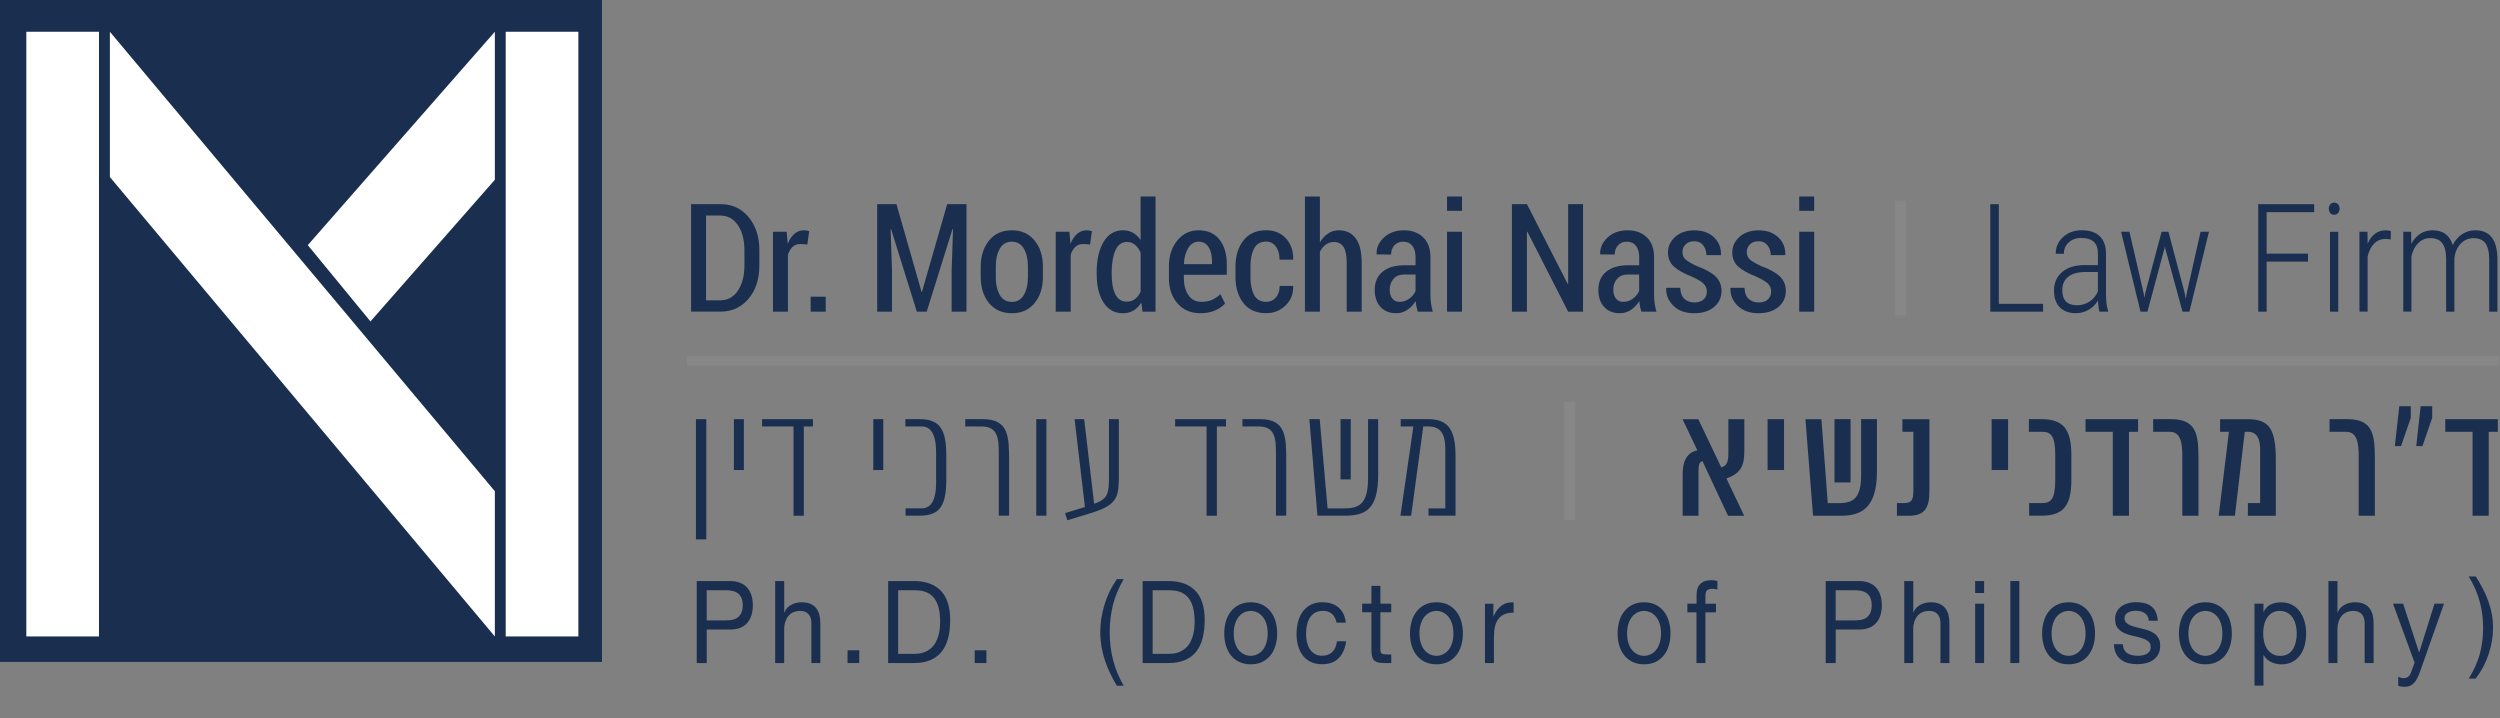 <svg width="529" height="152" viewBox="0 0 529 152" fill="none" xmlns="http://www.w3.org/2000/svg">
<rect x="0" y="0" width="529" height="152" fill="#808080" stroke="none"/>
<g clip-path="url(#clip0)">
<path d="M127.38 0H0V140.06H127.38V0Z" fill="#1A2F50"/>
<path d="M20.94 6.72H5.57V134.67H20.94V6.72Z" fill="white"/>
<path d="M122.38 6.72H107.01V134.67H122.38V6.72Z" fill="white"/>
<path d="M23.25 6.72V37.46L104.71 134.68V103.94L23.25 6.72Z" fill="white"/>
<path d="M104.71 6.72L65.13 51.87L78.39 68.01L104.71 38.04V6.72Z" fill="white"/>
<path d="M149.4 45.61V63.55H152.37C153.96 63.55 155.22 62.87 156.14 61.5C157.06 60.13 157.52 58.36 157.52 56.19V52.92C157.52 50.77 157.06 49.02 156.14 47.65C155.22 46.28 153.96 45.61 152.37 45.61H149.4V45.61ZM146.23 65.95V43.2H152.48C154.9 43.2 156.87 44.11 158.39 45.93C159.92 47.75 160.68 50.1 160.68 52.96V56.19C160.68 59.07 159.92 61.41 158.39 63.22C156.86 65.03 154.89 65.94 152.48 65.94H146.23V65.95Z" fill="#1A2F50"/>
<path d="M170.83 51.72L169.35 51.64C168.69 51.64 168.15 51.84 167.72 52.23C167.29 52.63 166.96 53.18 166.73 53.9V65.95H163.56V49.04H166.45L166.69 51.59C167.04 50.69 167.51 49.99 168.08 49.49C168.65 48.99 169.32 48.73 170.07 48.73C170.28 48.73 170.49 48.75 170.71 48.78C170.93 48.82 171.1 48.86 171.23 48.91L170.83 51.72Z" fill="#1A2F50"/>
<path d="M174.72 62.78H171.53V65.95H174.72V62.78Z" fill="#1A2F50"/>
<path d="M189.69 43.2L195 61.76H195.09L200.42 43.2H204.51V65.95H201.37V57.22L201.66 48.47L201.56 48.45L196.09 65.95H194L188.55 48.47L188.45 48.48L188.75 57.22V65.95H185.61V43.2H189.69Z" fill="#1A2F50"/>
<path d="M210.7 58.58C210.7 60.12 210.98 61.39 211.54 62.39C212.1 63.38 212.96 63.88 214.12 63.88C215.24 63.88 216.09 63.38 216.66 62.39C217.23 61.4 217.51 60.13 217.51 58.58V56.42C217.51 54.89 217.23 53.63 216.66 52.64C216.09 51.64 215.24 51.14 214.11 51.14C212.96 51.14 212.11 51.64 211.55 52.63C210.99 53.62 210.71 54.89 210.71 56.42V58.58H210.7ZM207.52 56.43C207.52 54.19 208.11 52.35 209.28 50.9C210.45 49.45 212.06 48.73 214.1 48.73C216.13 48.73 217.74 49.45 218.91 50.89C220.09 52.33 220.68 54.18 220.68 56.43V58.59C220.68 60.85 220.09 62.7 218.92 64.13C217.75 65.56 216.15 66.28 214.12 66.28C212.07 66.28 210.46 65.56 209.28 64.13C208.11 62.7 207.52 60.85 207.52 58.59V56.43Z" fill="#1A2F50"/>
<path d="M230.66 51.72L229.18 51.64C228.52 51.64 227.98 51.84 227.55 52.23C227.12 52.63 226.79 53.18 226.56 53.9V65.95H223.39V49.04H226.28L226.52 51.59C226.87 50.69 227.34 49.99 227.91 49.49C228.48 48.99 229.15 48.73 229.9 48.73C230.11 48.73 230.32 48.75 230.54 48.78C230.76 48.82 230.93 48.86 231.06 48.91L230.66 51.72Z" fill="#1A2F50"/>
<path d="M235.23 58.03C235.23 59.81 235.48 61.22 236 62.27C236.51 63.31 237.32 63.83 238.42 63.83C239.11 63.83 239.69 63.64 240.18 63.27C240.67 62.89 241.06 62.37 241.36 61.69V53.47C241.06 52.77 240.66 52.22 240.18 51.81C239.7 51.4 239.12 51.2 238.45 51.2C237.34 51.2 236.53 51.8 236.01 53C235.49 54.2 235.23 55.76 235.23 57.7V58.03ZM232.05 57.7C232.05 55 232.54 52.83 233.51 51.19C234.48 49.55 235.86 48.73 237.63 48.73C238.42 48.73 239.13 48.91 239.75 49.26C240.37 49.62 240.9 50.12 241.35 50.79V41.57H244.51V65.95H241.75L241.51 64.01C241.06 64.75 240.51 65.31 239.86 65.7C239.21 66.09 238.46 66.28 237.62 66.28C235.86 66.28 234.49 65.53 233.52 64.03C232.54 62.53 232.06 60.53 232.06 58.03V57.7H232.05Z" fill="#1A2F50"/>
<path d="M253.63 51.14C252.71 51.14 251.98 51.59 251.43 52.49C250.88 53.39 250.57 54.52 250.51 55.89H256.46V55.25C256.46 54.04 256.22 53.06 255.74 52.29C255.26 51.52 254.55 51.14 253.63 51.14ZM253.98 66.28C251.97 66.28 250.36 65.58 249.15 64.19C247.94 62.8 247.34 61.01 247.34 58.83V56.36C247.34 54.15 247.93 52.33 249.11 50.89C250.29 49.45 251.79 48.73 253.62 48.73C255.54 48.73 257.01 49.39 258.04 50.69C259.07 52 259.59 53.76 259.59 55.96V58.15H250.5V58.82C250.5 60.28 250.82 61.49 251.46 62.44C252.1 63.39 253.01 63.87 254.19 63.87C255.07 63.87 255.82 63.73 256.44 63.46C257.06 63.18 257.66 62.78 258.22 62.25L259.22 64.22C258.69 64.83 257.98 65.32 257.08 65.71C256.18 66.09 255.15 66.28 253.98 66.28Z" fill="#1A2F50"/>
<path d="M267.96 63.87C268.75 63.87 269.42 63.57 269.96 62.96C270.5 62.35 270.77 61.54 270.77 60.51H273.61L273.64 60.6C273.68 62.19 273.14 63.54 272.02 64.63C270.9 65.72 269.54 66.27 267.95 66.27C265.85 66.27 264.23 65.56 263.11 64.13C261.99 62.7 261.43 60.89 261.43 58.68V56.35C261.43 54.14 261.99 52.32 263.11 50.88C264.23 49.44 265.84 48.72 267.93 48.72C269.64 48.72 271.03 49.29 272.09 50.43C273.16 51.57 273.68 53.05 273.64 54.86L273.59 54.95H270.75C270.75 53.81 270.49 52.89 269.98 52.18C269.46 51.47 268.78 51.12 267.93 51.12C266.72 51.12 265.86 51.61 265.36 52.59C264.85 53.57 264.6 54.81 264.6 56.32V58.65C264.6 60.17 264.85 61.42 265.36 62.39C265.88 63.39 266.74 63.87 267.96 63.87Z" fill="#1A2F50"/>
<path d="M279.28 51.31C279.75 50.5 280.33 49.87 281.01 49.41C281.7 48.95 282.46 48.73 283.31 48.73C284.83 48.73 286.01 49.29 286.86 50.42C287.71 51.54 288.13 53.28 288.13 55.61V65.95H284.96V55.58C284.96 54.03 284.73 52.91 284.28 52.23C283.83 51.55 283.15 51.21 282.26 51.21C281.61 51.21 281.04 51.39 280.53 51.76C280.02 52.13 279.61 52.64 279.29 53.28V65.95H276.12V41.58H279.29V51.31H279.28Z" fill="#1A2F50"/>
<path d="M296.17 63.87C296.91 63.87 297.58 63.65 298.19 63.21C298.8 62.77 299.25 62.22 299.53 61.56V58.09H297.12C296.15 58.09 295.4 58.4 294.86 59.02C294.32 59.64 294.06 60.41 294.06 61.31C294.06 62.08 294.24 62.69 294.61 63.16C294.97 63.64 295.49 63.87 296.17 63.87ZM299.99 65.95C299.88 65.57 299.78 65.19 299.71 64.82C299.64 64.45 299.59 64.08 299.57 63.7C299.1 64.46 298.51 65.08 297.81 65.56C297.1 66.04 296.31 66.28 295.45 66.28C294.02 66.28 292.91 65.83 292.1 64.93C291.29 64.03 290.89 62.82 290.89 61.31C290.89 59.7 291.44 58.43 292.54 57.51C293.64 56.59 295.18 56.13 297.17 56.13H299.53V54.4C299.53 53.38 299.3 52.58 298.84 52C298.38 51.43 297.73 51.14 296.89 51.14C296.13 51.14 295.52 51.4 295.05 51.92C294.58 52.44 294.35 53.08 294.35 53.86L291.33 53.84L291.28 53.75C291.23 52.44 291.75 51.28 292.84 50.26C293.93 49.24 295.35 48.73 297.08 48.73C298.75 48.73 300.1 49.22 301.13 50.21C302.17 51.19 302.68 52.6 302.68 54.42V62.26C302.68 62.92 302.72 63.55 302.8 64.16C302.88 64.77 303.01 65.37 303.18 65.95H299.99Z" fill="#1A2F50"/>
<path d="M309.36 65.95H306.19V49.04H309.36V65.95ZM309.36 44.61H306.19V41.58H309.36V44.61Z" fill="#1A2F50"/>
<path d="M334.97 65.95H331.82L323.19 49.03L323.1 49.06V65.95H319.92V43.2H323.1L331.72 60.07L331.82 60.04V43.2H334.97V65.95Z" fill="#1A2F50"/>
<path d="M343.48 63.87C344.22 63.87 344.89 63.65 345.5 63.21C346.11 62.77 346.56 62.22 346.84 61.56V58.09H344.43C343.46 58.09 342.71 58.4 342.17 59.02C341.63 59.64 341.37 60.41 341.37 61.31C341.37 62.08 341.55 62.69 341.92 63.16C342.28 63.64 342.8 63.87 343.48 63.87ZM347.31 65.95C347.19 65.57 347.1 65.19 347.03 64.82C346.96 64.45 346.91 64.08 346.89 63.7C346.42 64.46 345.83 65.08 345.13 65.56C344.42 66.04 343.64 66.28 342.77 66.28C341.34 66.28 340.23 65.83 339.42 64.93C338.61 64.03 338.21 62.82 338.21 61.31C338.21 59.7 338.76 58.43 339.86 57.51C340.96 56.59 342.5 56.13 344.49 56.13H346.85V54.4C346.85 53.38 346.62 52.58 346.16 52C345.7 51.43 345.05 51.14 344.21 51.14C343.45 51.14 342.84 51.4 342.37 51.92C341.9 52.44 341.67 53.08 341.67 53.86L338.65 53.84L338.6 53.75C338.55 52.44 339.07 51.28 340.16 50.26C341.25 49.24 342.67 48.73 344.4 48.73C346.07 48.73 347.42 49.22 348.45 50.21C349.49 51.19 350 52.6 350 54.42V62.26C350 62.92 350.04 63.55 350.12 64.16C350.2 64.77 350.33 65.37 350.5 65.95H347.31Z" fill="#1A2F50"/>
<path d="M361.17 61.72C361.17 61.06 360.95 60.51 360.52 60.06C360.09 59.61 359.27 59.11 358.07 58.57C356.33 57.89 355.04 57.17 354.2 56.41C353.36 55.64 352.94 54.65 352.94 53.43C352.94 52.13 353.45 51.02 354.48 50.11C355.51 49.2 356.85 48.74 358.52 48.74C360.26 48.74 361.64 49.23 362.68 50.22C363.71 51.21 364.2 52.43 364.16 53.9L364.13 53.99H361.08C361.08 53.19 360.85 52.5 360.4 51.92C359.95 51.34 359.32 51.05 358.52 51.05C357.73 51.05 357.11 51.27 356.67 51.72C356.23 52.17 356.01 52.69 356.01 53.3C356.01 53.95 356.2 54.46 356.58 54.83C356.96 55.21 357.78 55.7 359.04 56.3C360.81 56.94 362.13 57.66 362.98 58.46C363.84 59.27 364.27 60.3 364.27 61.56C364.27 62.96 363.74 64.09 362.68 64.97C361.62 65.85 360.22 66.28 358.49 66.28C356.63 66.28 355.16 65.75 354.09 64.7C353.02 63.64 352.51 62.41 352.56 60.99L352.59 60.9H355.54C355.58 61.99 355.88 62.78 356.45 63.27C357.01 63.76 357.71 64 358.54 64C359.36 64 360.01 63.79 360.47 63.37C360.94 62.93 361.17 62.38 361.17 61.72Z" fill="#1A2F50"/>
<path d="M374.78 61.72C374.78 61.06 374.56 60.51 374.13 60.06C373.7 59.61 372.88 59.11 371.68 58.57C369.94 57.89 368.65 57.17 367.81 56.41C366.97 55.64 366.55 54.65 366.55 53.43C366.55 52.13 367.06 51.02 368.09 50.11C369.12 49.2 370.46 48.74 372.13 48.74C373.87 48.74 375.25 49.23 376.29 50.22C377.32 51.21 377.81 52.43 377.77 53.9L377.74 53.99H374.69C374.69 53.19 374.46 52.5 374.01 51.92C373.56 51.34 372.93 51.05 372.13 51.05C371.34 51.05 370.72 51.27 370.28 51.72C369.84 52.17 369.62 52.69 369.62 53.3C369.62 53.95 369.81 54.46 370.19 54.83C370.57 55.21 371.39 55.7 372.65 56.3C374.42 56.94 375.74 57.66 376.59 58.46C377.45 59.27 377.88 60.3 377.88 61.56C377.88 62.96 377.35 64.09 376.29 64.97C375.23 65.85 373.83 66.28 372.1 66.28C370.24 66.28 368.77 65.75 367.69 64.7C366.62 63.64 366.11 62.41 366.16 60.99L366.19 60.9H369.14C369.18 61.99 369.48 62.78 370.05 63.27C370.61 63.76 371.31 64 372.14 64C372.96 64 373.61 63.79 374.07 63.37C374.54 62.93 374.78 62.38 374.78 61.72Z" fill="#1A2F50"/>
<path d="M383.88 65.95H380.71V49.04H383.88V65.95ZM383.88 44.61H380.71V41.58H383.88V44.61Z" fill="#1A2F50"/>
<path d="M403.33 42.47H401.04V66.74H403.33V42.47Z" fill="#878787"/>
<path d="M422.95 64.29H432.32V65.95H421.15V43.2H422.95V64.29Z" fill="#1A2F50"/>
<path d="M439.47 64.59C440.49 64.59 441.4 64.32 442.18 63.79C442.97 63.26 443.54 62.55 443.91 61.67V57.56H441.16C439.58 57.58 438.38 57.93 437.58 58.61C436.78 59.29 436.38 60.21 436.38 61.37C436.38 63.52 437.41 64.59 439.47 64.59ZM444.24 65.95C444.08 65.41 443.98 64.63 443.93 63.61C443.41 64.45 442.74 65.11 441.92 65.57C441.1 66.03 440.21 66.27 439.26 66.27C437.8 66.27 436.67 65.86 435.85 65.03C435.04 64.21 434.63 63.04 434.63 61.51C434.63 59.85 435.2 58.54 436.33 57.57C437.46 56.6 439.02 56.11 441.01 56.1H443.92V53.74C443.92 52.53 443.62 51.66 443.02 51.14C442.42 50.62 441.55 50.35 440.39 50.35C439.32 50.35 438.44 50.66 437.75 51.29C437.06 51.91 436.72 52.72 436.72 53.71L434.98 53.69C434.98 52.3 435.5 51.13 436.54 50.17C437.58 49.21 438.89 48.72 440.46 48.72C442.16 48.72 443.44 49.15 444.32 50C445.2 50.86 445.63 52.1 445.63 53.74V62.04C445.63 63.7 445.78 64.93 446.08 65.76V65.95H444.24V65.95Z" fill="#1A2F50"/>
<path d="M453.61 62.11L453.75 63.04L453.93 62.03L457.39 49.04H458.84L462.26 61.92L462.51 63.25L462.71 62.06L465.64 49.04H467.42L463.28 65.95H461.82L458.15 52.51L458.07 52.11L458.01 52.53L454.4 65.95H452.93L448.82 49.04H450.59L453.61 62.11Z" fill="#1A2F50"/>
<path d="M488.37 55.36H479.62V65.95H477.84V43.2H489.68V44.89H479.62V53.67H488.37V55.36Z" fill="#1A2F50"/>
<path d="M494.77 65.95H493.02V49.05H494.77V65.95ZM492.77 44.17C492.77 43.82 492.87 43.51 493.07 43.26C493.27 43.01 493.55 42.88 493.91 42.88C494.27 42.88 494.56 43 494.76 43.26C494.96 43.52 495.06 43.81 495.06 44.17C495.06 44.52 494.96 44.82 494.76 45.07C494.56 45.32 494.27 45.44 493.91 45.44C493.54 45.44 493.26 45.32 493.07 45.07C492.88 44.82 492.77 44.52 492.77 44.17Z" fill="#1A2F50"/>
<path d="M505.87 50.67C505.45 50.6 505.09 50.56 504.78 50.56C503.82 50.56 503.02 50.89 502.37 51.54C501.72 52.2 501.26 53.11 500.99 54.27V65.94H499.26V49.04H500.96L500.99 51.57C501.81 49.68 503.11 48.73 504.87 48.73C505.33 48.73 505.68 48.8 505.92 48.93L505.87 50.67Z" fill="#1A2F50"/>
<path d="M510.19 49.04L510.24 51.57C511.29 49.68 512.8 48.73 514.77 48.73C516.95 48.73 518.35 49.77 518.99 51.84C519.52 50.81 520.21 50.03 521.04 49.51C521.88 48.99 522.79 48.73 523.78 48.73C526.82 48.73 528.38 50.69 528.45 54.61V65.95H526.71V54.72C526.69 53.26 526.42 52.18 525.9 51.46C525.38 50.75 524.52 50.39 523.34 50.39C522.27 50.41 521.36 50.83 520.62 51.64C519.88 52.45 519.46 53.47 519.35 54.7V65.95H517.6V54.76C517.6 53.28 517.32 52.18 516.78 51.46C516.23 50.74 515.38 50.38 514.23 50.38C513.28 50.38 512.46 50.71 511.77 51.36C511.08 52.02 510.57 52.95 510.26 54.17V65.93H508.53V49.04H510.19Z" fill="#1A2F50"/>
<path d="M149.45 88.69H147.26V114.13H149.45V88.69Z" fill="#1A2F50"/>
<path d="M157.4 88.69H155.29V99.46H157.4V88.69Z" fill="#1A2F50"/>
<path d="M167.91 90.24H161.26V88.69H172.02V90.24H170.09V109.13H167.91V90.24Z" fill="#1A2F50"/>
<path d="M186.9 88.69H184.79V99.46H186.9V88.69Z" fill="#1A2F50"/>
<path d="M194.55 88.69C199.08 88.69 200.24 91.06 200.24 96.59V101.26C200.24 106.79 199.08 109.12 194.55 109.12H191.62V107.57H195.04C196.84 107.57 198.08 106.14 198.08 102.11V95.73C198.08 91.72 196.84 90.24 195.04 90.24H191.58V88.69H194.55V88.69Z" fill="#1A2F50"/>
<path d="M207.98 88.69C213.52 88.69 213.52 92.49 213.52 97.68V109.12H211.34V95.85C211.34 92.85 211.16 90.24 207.73 90.24H204.25V88.69H207.98Z" fill="#1A2F50"/>
<path d="M221.42 88.69H219.28V109.12H221.42V88.69Z" fill="#1A2F50"/>
<path d="M236.75 88.69V99.33C236.75 104.97 236.94 106.68 230.85 108.56C229.03 109.13 225.86 110.09 225.86 110.09L225.36 108.58L229.57 107.27L227.38 88.69H229.41L231.52 106.61C234.42 105.59 234.66 104.42 234.66 100.91V88.69H236.75Z" fill="#1A2F50"/>
<path d="M255.31 90.24H248.66V88.69H259.42V90.24H257.49V109.13H255.31V90.24Z" fill="#1A2F50"/>
<path d="M266.63 88.69C272.17 88.69 272.17 92.49 272.17 97.68V109.12H269.99V95.85C269.99 92.85 269.81 90.24 266.38 90.24H262.9V88.69H266.63Z" fill="#1A2F50"/>
<path d="M285.82 101.44H283.66V88.69H285.82V101.44ZM291.62 88.69V100.42C291.62 107.88 288.9 109.12 284.48 109.12H278.77L277.06 88.69H279.25L280.92 107.58H284.29C287.37 107.58 289.48 106.94 289.48 101.17V88.69H291.62Z" fill="#1A2F50"/>
<path d="M302.27 107.58H305.83V95.04C305.83 91.87 304.86 90.24 302.27 90.24H301.16L298.6 109.13H296.33L299.07 90.24H296.39V88.69H302.24C306.77 88.69 307.99 91.41 307.99 96.6V109.12H302.27V107.58Z" fill="#1A2F50"/>
<path d="M333.35 85.01H330.99V110.04H333.35V85.01Z" fill="#878787"/>
<path d="M365.65 109.13L360.24 97.58C359.61 97.76 359.4 98.34 359.4 99.66V109.13H356.05V100.48C356.05 97.92 356.65 95.87 359.16 95.28L356.02 88.7H359.36L364.22 98.9C365.19 98.59 365.72 98.06 365.72 96.03V88.7H369.1V95.5C369.1 98.53 368.36 100.16 365.31 101.24L369.07 109.14H365.65V109.13Z" fill="#1A2F50"/>
<path d="M377.5 88.69H374.02V99.46H377.5V88.69Z" fill="#1A2F50"/>
<path d="M391.58 102.09H388.18V88.69H391.58V102.09ZM397.16 88.69V99.78C397.16 107.24 394.07 109.13 389.65 109.13H383.64L382.03 88.7H385.41L386.76 106.46H388.98C391.57 106.46 393.81 105.98 393.81 100.69V88.69H397.16Z" fill="#1A2F50"/>
<path d="M402.89 106.45C404.87 106.45 404.87 105.34 404.87 103.18V91.37H402.55V88.7H408.27V103.86C408.27 107.52 407.24 109.13 403.95 109.13H401.39V106.45H402.89V106.45Z" fill="#1A2F50"/>
<path d="M424.91 88.69H421.43V99.46H424.91V88.69Z" fill="#1A2F50"/>
<path d="M431.97 88.69C436.5 88.69 438.3 90.74 438.3 96.26V101.58C438.3 107.11 436.5 109.12 431.97 109.12H429.36V106.45H432.13C433.94 106.45 434.89 105.66 434.89 101.63V96.22C434.89 92.21 433.94 91.37 432.13 91.37H429.31V88.69H431.97Z" fill="#1A2F50"/>
<path d="M447.07 91.37H441.3V88.69H452.42V91.37H450.49V109.13H447.07V91.37Z" fill="#1A2F50"/>
<path d="M459.34 88.69C464.74 88.69 465.2 91.85 465.2 97.04V109.13H461.78V96.65C461.78 93.65 461.44 91.37 459.09 91.37H455.61V88.69H459.34Z" fill="#1A2F50"/>
<path d="M475.65 106.45H478.24V95.04C478.24 93.01 477.67 91.37 475.65 91.37H474.99L472.91 109.13H469.48L471.64 91.37H469.77V88.7H475.62C480.15 88.7 481.6 90.76 481.56 97.42V109.14H475.65V106.45Z" fill="#1A2F50"/>
<path d="M496.66 88.69C502.06 88.69 502.52 91.85 502.52 97.04V109.13H499.1V96.65C499.1 93.65 498.76 91.37 496.41 91.37H492.93V88.69H496.66Z" fill="#1A2F50"/>
<path d="M512.21 85.95H514.65V88.43L512.59 94.39H511.28L512.21 85.95ZM507.69 85.95H510.12V88.43L508.06 94.39H506.75L507.69 85.95Z" fill="#1A2F50"/>
<path d="M523.19 91.37H517.42V88.69H528.54V91.37H526.61V109.13H523.19V91.37Z" fill="#1A2F50"/>
<path d="M145.41 76.35H528.84" stroke="#878787" stroke-width="1.984" stroke-miterlimit="10"/>
<path d="M154.41 122.95C156.02 122.95 157.23 123.4 158.06 124.3C158.89 125.2 159.3 126.46 159.3 128.08C159.3 129.7 158.89 130.96 158.06 131.87C157.23 132.78 156.02 133.22 154.41 133.21H149.55V140.31H147.43V122.96H154.41V122.95ZM153.69 131.26C154.89 131.28 155.78 131.01 156.33 130.46C156.88 129.91 157.17 129.12 157.17 128.08C157.17 127.04 156.89 126.25 156.33 125.71C155.77 125.17 154.89 124.9 153.69 124.9H149.54V131.27H153.69V131.26Z" fill="#1A2F50"/>
<path d="M165.94 122.95V129.58H165.98C166.13 129.19 166.34 128.86 166.6 128.6C166.87 128.33 167.17 128.11 167.5 127.94C167.83 127.77 168.18 127.64 168.55 127.56C168.91 127.48 169.27 127.44 169.61 127.44C170.37 127.44 171 127.55 171.51 127.78C172.02 128.01 172.42 128.32 172.74 128.73C173.05 129.14 173.27 129.62 173.4 130.18C173.53 130.74 173.59 131.36 173.59 132.04V140.3H171.69V131.8C171.69 131.02 171.48 130.41 171.07 129.95C170.65 129.5 170.08 129.27 169.35 129.27C168.77 129.27 168.27 129.37 167.84 129.56C167.41 129.75 167.06 130.03 166.78 130.39C166.5 130.75 166.29 131.16 166.14 131.64C166 132.12 165.93 132.64 165.93 133.21V140.31H164.03V122.96H165.94V122.95Z" fill="#1A2F50"/>
<path d="M181.82 137.6V140.3H179.34V137.6H181.82Z" fill="#1A2F50"/>
<path d="M193.4 122.95C195.85 122.95 197.74 123.63 199.07 124.99C200.39 126.35 201.06 128.42 201.06 131.21C201.06 132.67 200.91 133.96 200.61 135.09C200.31 136.22 199.85 137.16 199.23 137.93C198.61 138.7 197.81 139.29 196.84 139.69C195.87 140.1 194.73 140.3 193.4 140.3H187.93V122.95H193.4V122.95ZM193.58 138.35C193.82 138.35 194.12 138.33 194.47 138.29C194.83 138.25 195.21 138.15 195.61 138C196.01 137.85 196.41 137.62 196.8 137.33C197.19 137.04 197.55 136.64 197.86 136.14C198.17 135.64 198.43 135.01 198.63 134.26C198.83 133.51 198.93 132.6 198.93 131.53C198.93 130.49 198.84 129.57 198.65 128.75C198.46 127.93 198.16 127.24 197.74 126.66C197.32 126.09 196.77 125.65 196.1 125.35C195.43 125.05 194.61 124.9 193.62 124.9H190.05V138.36H193.58V138.35Z" fill="#1A2F50"/>
<path d="M208.73 137.6V140.3H206.25V137.6H208.73Z" fill="#1A2F50"/>
<path d="M234.87 142.38C234.44 141.48 234.07 140.57 233.77 139.65C233.46 138.73 233.23 137.78 233.07 136.81C232.91 135.84 232.82 134.82 232.82 133.75C232.82 131.84 233.11 129.91 233.7 127.97C234.29 126.03 235.16 124.22 236.32 122.55H237.77C236.7 124.4 235.94 126.23 235.49 128.04C235.04 129.85 234.82 131.76 234.82 133.75C234.82 135.79 235.05 137.73 235.5 139.56C235.95 141.39 236.71 143.24 237.76 145.1H236.31C235.78 144.18 235.3 143.28 234.87 142.38Z" fill="#1A2F50"/>
<path d="M247.25 122.95C249.7 122.95 251.59 123.63 252.92 124.99C254.24 126.35 254.91 128.42 254.91 131.21C254.91 132.67 254.76 133.96 254.46 135.09C254.16 136.22 253.7 137.16 253.08 137.93C252.46 138.7 251.66 139.29 250.69 139.69C249.72 140.1 248.58 140.3 247.25 140.3H241.78V122.95H247.25V122.95ZM247.43 138.35C247.67 138.35 247.97 138.33 248.32 138.29C248.68 138.25 249.06 138.15 249.46 138C249.86 137.85 250.26 137.62 250.65 137.33C251.04 137.04 251.4 136.64 251.71 136.14C252.02 135.64 252.28 135.01 252.48 134.26C252.68 133.51 252.78 132.6 252.78 131.53C252.78 130.49 252.69 129.57 252.5 128.75C252.31 127.93 252.01 127.24 251.59 126.66C251.17 126.09 250.62 125.65 249.95 125.35C249.28 125.05 248.46 124.9 247.47 124.9H243.9V138.36H247.43V138.35Z" fill="#1A2F50"/>
<path d="M259.41 131.44C259.65 130.64 260 129.94 260.48 129.35C260.96 128.76 261.54 128.29 262.24 127.95C262.94 127.61 263.74 127.44 264.65 127.44C265.57 127.44 266.38 127.61 267.07 127.95C267.76 128.29 268.35 128.76 268.82 129.35C269.3 129.94 269.65 130.64 269.89 131.44C270.13 132.24 270.25 133.1 270.25 134.03C270.25 134.96 270.13 135.81 269.89 136.61C269.65 137.4 269.3 138.1 268.82 138.69C268.34 139.28 267.76 139.74 267.07 140.07C266.38 140.4 265.57 140.57 264.65 140.57C263.74 140.57 262.94 140.4 262.24 140.07C261.54 139.74 260.95 139.28 260.48 138.69C260 138.1 259.65 137.41 259.41 136.61C259.17 135.82 259.05 134.96 259.05 134.03C259.05 133.1 259.17 132.24 259.41 131.44ZM261.34 136.06C261.53 136.65 261.78 137.15 262.11 137.54C262.44 137.94 262.82 138.24 263.26 138.45C263.7 138.66 264.16 138.77 264.65 138.77C265.14 138.77 265.61 138.66 266.04 138.45C266.47 138.24 266.86 137.94 267.19 137.54C267.52 137.14 267.77 136.65 267.96 136.06C268.15 135.47 268.24 134.79 268.24 134.03C268.24 133.27 268.15 132.59 267.96 132C267.77 131.41 267.52 130.91 267.19 130.51C266.86 130.11 266.48 129.8 266.04 129.59C265.6 129.38 265.14 129.27 264.65 129.27C264.16 129.27 263.69 129.38 263.26 129.59C262.82 129.8 262.44 130.11 262.11 130.51C261.78 130.92 261.53 131.41 261.34 132C261.15 132.59 261.06 133.27 261.06 134.03C261.06 134.79 261.15 135.47 261.34 136.06Z" fill="#1A2F50"/>
<path d="M281.87 129.92C281.39 129.48 280.75 129.26 279.95 129.26C279.27 129.26 278.69 129.4 278.23 129.67C277.77 129.95 277.4 130.31 277.13 130.76C276.86 131.21 276.66 131.74 276.54 132.33C276.42 132.92 276.36 133.53 276.36 134.16C276.36 134.74 276.42 135.31 276.55 135.86C276.68 136.41 276.87 136.9 277.14 137.33C277.41 137.76 277.76 138.1 278.19 138.36C278.62 138.62 279.13 138.75 279.73 138.75C280.67 138.75 281.4 138.48 281.93 137.95C282.46 137.42 282.78 136.66 282.9 135.69H284.84C284.63 137.25 284.1 138.44 283.25 139.29C282.4 140.14 281.23 140.55 279.76 140.55C278.88 140.55 278.11 140.4 277.43 140.09C276.75 139.78 276.19 139.34 275.73 138.78C275.28 138.21 274.93 137.54 274.7 136.75C274.47 135.96 274.35 135.1 274.35 134.16C274.35 133.22 274.46 132.34 274.68 131.52C274.9 130.7 275.24 129.99 275.69 129.38C276.14 128.77 276.71 128.29 277.4 127.95C278.08 127.6 278.88 127.43 279.79 127.43C280.44 127.43 281.06 127.51 281.63 127.68C282.2 127.85 282.71 128.11 283.15 128.47C283.59 128.83 283.95 129.28 284.23 129.82C284.51 130.36 284.69 131.01 284.77 131.75H282.81C282.66 130.98 282.35 130.36 281.87 129.92Z" fill="#1A2F50"/>
<path d="M294.39 127.74V129.56H292.09V137.36C292.09 137.6 292.11 137.8 292.15 137.94C292.19 138.09 292.26 138.2 292.36 138.28C292.46 138.36 292.61 138.41 292.8 138.44C292.99 138.46 293.23 138.48 293.52 138.48H294.39V140.3H292.94C292.45 140.3 292.03 140.26 291.68 140.19C291.33 140.12 291.05 139.98 290.83 139.79C290.61 139.6 290.45 139.32 290.35 138.96C290.25 138.6 290.19 138.13 290.19 137.55V129.56H288.23V127.74H290.19V123.97H292.09V127.74H294.39V127.74Z" fill="#1A2F50"/>
<path d="M298.71 131.44C298.95 130.64 299.3 129.94 299.78 129.35C300.26 128.76 300.84 128.29 301.54 127.95C302.24 127.61 303.04 127.44 303.95 127.44C304.87 127.44 305.68 127.61 306.37 127.95C307.06 128.29 307.65 128.76 308.12 129.35C308.6 129.94 308.95 130.64 309.19 131.44C309.43 132.24 309.55 133.1 309.55 134.03C309.55 134.96 309.43 135.81 309.19 136.61C308.95 137.4 308.6 138.1 308.12 138.69C307.64 139.28 307.06 139.74 306.37 140.07C305.68 140.4 304.87 140.57 303.95 140.57C303.04 140.57 302.24 140.4 301.54 140.07C300.84 139.74 300.25 139.28 299.78 138.69C299.31 138.1 298.95 137.41 298.71 136.61C298.47 135.82 298.35 134.96 298.35 134.03C298.35 133.1 298.48 132.24 298.71 131.44ZM300.64 136.06C300.83 136.65 301.08 137.15 301.41 137.54C301.74 137.93 302.12 138.24 302.56 138.45C303 138.66 303.46 138.77 303.95 138.77C304.44 138.77 304.91 138.66 305.34 138.45C305.78 138.24 306.16 137.94 306.49 137.54C306.82 137.14 307.07 136.65 307.26 136.06C307.45 135.47 307.54 134.79 307.54 134.03C307.54 133.27 307.45 132.59 307.26 132C307.07 131.41 306.82 130.91 306.49 130.51C306.16 130.11 305.78 129.8 305.34 129.59C304.9 129.38 304.44 129.27 303.95 129.27C303.46 129.27 302.99 129.38 302.56 129.59C302.12 129.8 301.74 130.11 301.41 130.51C301.08 130.92 300.83 131.41 300.64 132C300.45 132.59 300.36 133.27 300.36 134.03C300.36 134.79 300.46 135.47 300.64 136.06Z" fill="#1A2F50"/>
<path d="M316 127.74V130.39H316.04C316.5 129.37 317.07 128.62 317.74 128.13C318.41 127.64 319.26 127.42 320.28 127.45V129.64C319.52 129.64 318.87 129.75 318.34 129.98C317.8 130.21 317.37 130.54 317.05 130.98C316.72 131.42 316.49 131.95 316.34 132.57C316.19 133.19 316.12 133.91 316.12 134.72V140.31H314.22V127.75H316V127.74Z" fill="#1A2F50"/>
<path d="M342.64 131.44C342.88 130.64 343.23 129.94 343.71 129.35C344.19 128.76 344.77 128.29 345.47 127.95C346.17 127.61 346.97 127.44 347.88 127.44C348.8 127.44 349.61 127.61 350.3 127.95C350.99 128.29 351.58 128.76 352.05 129.35C352.53 129.94 352.88 130.64 353.12 131.44C353.36 132.24 353.48 133.1 353.48 134.03C353.48 134.96 353.36 135.81 353.12 136.61C352.88 137.4 352.53 138.1 352.05 138.69C351.57 139.28 350.99 139.74 350.3 140.07C349.61 140.4 348.8 140.57 347.88 140.57C346.97 140.57 346.17 140.4 345.47 140.07C344.77 139.74 344.18 139.28 343.71 138.69C343.24 138.1 342.88 137.41 342.64 136.61C342.4 135.82 342.28 134.96 342.28 134.03C342.28 133.1 342.4 132.24 342.64 131.44ZM344.57 136.06C344.76 136.65 345.01 137.15 345.34 137.54C345.67 137.93 346.05 138.24 346.49 138.45C346.93 138.66 347.39 138.77 347.88 138.77C348.37 138.77 348.84 138.66 349.27 138.45C349.71 138.24 350.09 137.94 350.42 137.54C350.75 137.14 351 136.65 351.19 136.06C351.38 135.47 351.47 134.79 351.47 134.03C351.47 133.27 351.38 132.59 351.19 132C351 131.41 350.75 130.91 350.42 130.51C350.09 130.11 349.71 129.8 349.27 129.59C348.83 129.38 348.37 129.27 347.88 129.27C347.39 129.27 346.92 129.38 346.49 129.59C346.05 129.8 345.67 130.11 345.34 130.51C345.01 130.92 344.76 131.41 344.57 132C344.38 132.59 344.29 133.27 344.29 134.03C344.29 134.79 344.38 135.47 344.57 136.06Z" fill="#1A2F50"/>
<path d="M357.05 129.56V127.74H358.99V125.87C358.99 124.85 359.26 124.08 359.8 123.55C360.34 123.02 361.13 122.76 362.18 122.76C362.36 122.76 362.56 122.78 362.79 122.81C363.02 122.84 363.23 122.89 363.4 122.96V124.76C363.24 124.7 363.06 124.65 362.86 124.63C362.66 124.61 362.49 124.59 362.32 124.59C361.86 124.59 361.5 124.69 361.25 124.88C361 125.07 360.87 125.45 360.87 126V127.75H363.1V129.57H360.87V140.31H358.97V129.57H357.05V129.56Z" fill="#1A2F50"/>
<path d="M393.3 122.95C394.91 122.95 396.12 123.4 396.95 124.3C397.78 125.2 398.19 126.46 398.19 128.08C398.19 129.7 397.78 130.96 396.95 131.87C396.12 132.78 394.91 133.22 393.3 133.21H388.44V140.31H386.32V122.96H393.3V122.95ZM392.58 131.26C393.78 131.28 394.66 131.01 395.22 130.46C395.78 129.91 396.06 129.12 396.06 128.08C396.06 127.04 395.78 126.25 395.22 125.71C394.66 125.17 393.78 124.9 392.58 124.9H388.43V131.27H392.58V131.26Z" fill="#1A2F50"/>
<path d="M404.85 122.95V129.58H404.89C405.04 129.19 405.25 128.86 405.51 128.6C405.78 128.33 406.08 128.11 406.41 127.94C406.74 127.77 407.09 127.64 407.46 127.56C407.82 127.48 408.18 127.44 408.52 127.44C409.28 127.44 409.91 127.55 410.42 127.78C410.93 128.01 411.34 128.32 411.65 128.73C411.96 129.14 412.18 129.62 412.31 130.18C412.44 130.74 412.5 131.36 412.5 132.04V140.3H410.6V131.8C410.6 131.02 410.39 130.41 409.98 129.95C409.56 129.5 408.99 129.27 408.26 129.27C407.68 129.27 407.18 129.37 406.75 129.56C406.32 129.75 405.97 130.03 405.69 130.39C405.41 130.75 405.19 131.16 405.05 131.64C404.91 132.12 404.84 132.64 404.84 133.21V140.31H402.94V122.96H404.85V122.95Z" fill="#1A2F50"/>
<path d="M417.94 125.48V122.95H419.84V125.48H417.94ZM419.84 127.74V140.3H417.94V127.74H419.84V127.74Z" fill="#1A2F50"/>
<path d="M427.29 122.95V140.3H425.39V122.95H427.29V122.95Z" fill="#1A2F50"/>
<path d="M432.47 131.44C432.71 130.64 433.06 129.94 433.54 129.35C434.02 128.76 434.6 128.29 435.3 127.95C436 127.61 436.8 127.44 437.71 127.44C438.63 127.44 439.44 127.61 440.13 127.95C440.82 128.29 441.41 128.76 441.88 129.35C442.36 129.94 442.71 130.64 442.95 131.44C443.19 132.24 443.31 133.1 443.31 134.03C443.31 134.96 443.19 135.81 442.95 136.61C442.71 137.4 442.36 138.1 441.88 138.69C441.4 139.28 440.82 139.74 440.13 140.07C439.44 140.4 438.63 140.57 437.71 140.57C436.8 140.57 436 140.4 435.3 140.07C434.6 139.74 434.01 139.28 433.54 138.69C433.07 138.1 432.71 137.41 432.47 136.61C432.23 135.82 432.11 134.96 432.11 134.03C432.11 133.1 432.23 132.24 432.47 131.44ZM434.4 136.06C434.59 136.65 434.84 137.15 435.17 137.54C435.5 137.93 435.88 138.24 436.32 138.45C436.76 138.66 437.22 138.77 437.71 138.77C438.2 138.77 438.67 138.66 439.1 138.45C439.54 138.24 439.92 137.94 440.25 137.54C440.58 137.14 440.83 136.65 441.02 136.06C441.21 135.47 441.3 134.79 441.3 134.03C441.3 133.27 441.21 132.59 441.02 132C440.83 131.41 440.58 130.91 440.25 130.51C439.92 130.11 439.54 129.8 439.1 129.59C438.66 129.38 438.2 129.27 437.71 129.27C437.22 129.27 436.75 129.38 436.32 129.59C435.88 129.8 435.5 130.11 435.17 130.51C434.84 130.92 434.59 131.41 434.4 132C434.21 132.59 434.12 133.27 434.12 134.03C434.12 134.79 434.21 135.47 434.4 136.06Z" fill="#1A2F50"/>
<path d="M449.49 137.49C449.67 137.81 449.9 138.06 450.19 138.24C450.48 138.43 450.81 138.56 451.17 138.64C451.53 138.72 451.91 138.76 452.3 138.76C452.6 138.76 452.91 138.74 453.24 138.69C453.57 138.64 453.87 138.55 454.14 138.42C454.42 138.29 454.64 138.1 454.82 137.85C455 137.6 455.09 137.28 455.09 136.89C455.09 136.36 454.9 135.95 454.53 135.67C454.16 135.4 453.69 135.17 453.14 135C452.58 134.83 451.98 134.68 451.32 134.54C450.67 134.4 450.06 134.21 449.5 133.96C448.94 133.71 448.48 133.36 448.11 132.9C447.74 132.45 447.55 131.82 447.55 131C447.55 130.37 447.68 129.83 447.94 129.37C448.2 128.91 448.53 128.55 448.94 128.26C449.35 127.98 449.81 127.77 450.32 127.63C450.83 127.49 451.34 127.42 451.85 127.42C452.5 127.42 453.11 127.48 453.66 127.6C454.21 127.72 454.7 127.93 455.12 128.23C455.54 128.53 455.88 128.93 456.13 129.44C456.38 129.95 456.53 130.59 456.58 131.35H454.68C454.65 130.95 454.55 130.61 454.39 130.34C454.23 130.07 454.02 129.86 453.77 129.7C453.52 129.54 453.24 129.42 452.93 129.35C452.62 129.28 452.32 129.24 452 129.24C451.72 129.24 451.43 129.26 451.14 129.31C450.85 129.36 450.59 129.44 450.35 129.57C450.11 129.69 449.92 129.85 449.77 130.06C449.62 130.26 449.55 130.53 449.55 130.85C449.55 131.21 449.67 131.5 449.9 131.74C450.13 131.97 450.42 132.17 450.78 132.32C451.14 132.47 451.54 132.6 451.98 132.71C452.42 132.82 452.87 132.92 453.32 133.04C453.8 133.15 454.26 133.29 454.71 133.45C455.16 133.61 455.57 133.83 455.92 134.09C456.27 134.36 456.55 134.69 456.77 135.1C456.98 135.5 457.09 136.01 457.09 136.61C457.09 137.37 456.95 138 456.66 138.51C456.37 139.01 455.99 139.42 455.52 139.72C455.05 140.03 454.52 140.24 453.94 140.36C453.35 140.48 452.77 140.54 452.19 140.54C451.55 140.54 450.94 140.47 450.36 140.32C449.78 140.17 449.27 139.94 448.82 139.6C448.37 139.27 448.02 138.83 447.75 138.29C447.48 137.75 447.33 137.09 447.3 136.31H449.2C449.21 136.79 449.31 137.18 449.49 137.49Z" fill="#1A2F50"/>
<path d="M461.42 131.44C461.66 130.64 462.01 129.94 462.49 129.35C462.97 128.76 463.55 128.29 464.25 127.95C464.95 127.61 465.75 127.44 466.66 127.44C467.58 127.44 468.39 127.61 469.08 127.95C469.77 128.29 470.36 128.76 470.83 129.35C471.31 129.94 471.66 130.64 471.9 131.44C472.14 132.24 472.26 133.1 472.26 134.03C472.26 134.96 472.14 135.81 471.9 136.61C471.66 137.4 471.31 138.1 470.83 138.69C470.35 139.28 469.77 139.74 469.08 140.07C468.39 140.4 467.58 140.57 466.66 140.57C465.75 140.57 464.95 140.4 464.25 140.07C463.55 139.74 462.96 139.28 462.49 138.69C462.02 138.1 461.66 137.41 461.42 136.61C461.18 135.82 461.06 134.96 461.06 134.03C461.06 133.1 461.18 132.24 461.42 131.44ZM463.35 136.06C463.54 136.65 463.79 137.15 464.12 137.54C464.45 137.93 464.83 138.24 465.27 138.45C465.71 138.66 466.17 138.77 466.66 138.77C467.15 138.77 467.62 138.66 468.05 138.45C468.49 138.24 468.87 137.94 469.2 137.54C469.53 137.14 469.78 136.65 469.97 136.06C470.16 135.47 470.25 134.79 470.25 134.03C470.25 133.27 470.16 132.59 469.97 132C469.78 131.41 469.53 130.91 469.2 130.51C468.87 130.11 468.49 129.8 468.05 129.59C467.61 129.38 467.15 129.27 466.66 129.27C466.17 129.27 465.7 129.38 465.27 129.59C464.83 129.8 464.45 130.11 464.12 130.51C463.79 130.92 463.54 131.41 463.35 132C463.16 132.59 463.07 133.27 463.07 134.03C463.07 134.79 463.16 135.47 463.35 136.06Z" fill="#1A2F50"/>
<path d="M478.95 127.74V129.44H479C479.31 128.74 479.8 128.24 480.47 127.92C481.14 127.6 481.88 127.45 482.68 127.45C483.57 127.45 484.35 127.63 485.01 127.98C485.67 128.34 486.22 128.82 486.66 129.43C487.1 130.04 487.43 130.74 487.65 131.53C487.87 132.32 487.98 133.17 487.98 134.06C487.98 134.95 487.87 135.79 487.66 136.59C487.44 137.38 487.12 138.08 486.68 138.67C486.24 139.26 485.69 139.73 485.03 140.07C484.37 140.41 483.6 140.58 482.72 140.58C482.44 140.58 482.12 140.55 481.77 140.48C481.42 140.42 481.07 140.31 480.73 140.16C480.39 140.01 480.06 139.82 479.76 139.56C479.46 139.31 479.2 139 478.99 138.62H478.95V145.08H477.05V127.73H478.95V127.74ZM485.77 132.19C485.63 131.63 485.41 131.13 485.12 130.7C484.83 130.27 484.46 129.91 484 129.66C483.55 129.4 483.01 129.27 482.41 129.27C481.77 129.27 481.23 129.41 480.78 129.68C480.33 129.96 479.97 130.32 479.69 130.76C479.41 131.21 479.2 131.71 479.08 132.28C478.95 132.85 478.89 133.42 478.89 134.01C478.89 134.63 478.96 135.22 479.09 135.8C479.22 136.38 479.44 136.88 479.73 137.32C480.02 137.76 480.4 138.11 480.86 138.38C481.32 138.65 481.88 138.78 482.53 138.78C483.18 138.78 483.73 138.64 484.17 138.37C484.61 138.1 484.96 137.73 485.23 137.28C485.5 136.83 485.69 136.31 485.81 135.72C485.93 135.14 485.99 134.54 485.99 133.92C485.98 133.32 485.91 132.75 485.77 132.19Z" fill="#1A2F50"/>
<path d="M494.61 122.95V129.58H494.65C494.8 129.19 495.01 128.86 495.27 128.6C495.54 128.33 495.84 128.11 496.17 127.94C496.5 127.77 496.85 127.64 497.22 127.56C497.58 127.48 497.94 127.44 498.28 127.44C499.04 127.44 499.67 127.55 500.18 127.78C500.69 128.01 501.1 128.32 501.41 128.73C501.72 129.14 501.94 129.62 502.07 130.18C502.2 130.74 502.26 131.36 502.26 132.04V140.3H500.36V131.8C500.36 131.02 500.15 130.41 499.74 129.95C499.32 129.5 498.75 129.27 498.02 129.27C497.44 129.27 496.94 129.37 496.51 129.56C496.08 129.75 495.73 130.03 495.45 130.39C495.17 130.75 494.95 131.16 494.81 131.64C494.67 132.12 494.6 132.64 494.6 133.21V140.31H492.7V122.96H494.61V122.95Z" fill="#1A2F50"/>
<path d="M512.13 141.98C511.91 142.6 511.69 143.11 511.47 143.54C511.25 143.96 511.02 144.31 510.76 144.57C510.5 144.83 510.21 145.03 509.89 145.15C509.57 145.27 509.2 145.33 508.79 145.33C508.57 145.33 508.34 145.31 508.12 145.28C507.9 145.25 507.68 145.19 507.47 145.11V143.21C507.63 143.29 507.82 143.36 508.04 143.42C508.26 143.48 508.44 143.5 508.59 143.5C508.98 143.5 509.3 143.4 509.56 143.2C509.82 143 510.02 142.71 510.15 142.34L510.93 140.23L506.36 127.74H508.5L511.87 138.02H511.91L515.14 127.74H517.15L512.13 141.98Z" fill="#1A2F50"/>
<path d="M522.382 143.586H523.872C525.083 141.987 525.991 140.264 526.596 138.417C527.217 136.555 527.527 134.708 527.527 132.876C527.527 131.852 527.442 130.874 527.271 129.943C527.1 129.011 526.852 128.103 526.526 127.219C526.216 126.318 525.835 125.441 525.385 124.588C524.935 123.718 524.431 122.849 523.872 121.98H522.382C523.468 123.765 524.244 125.542 524.71 127.312C525.191 129.066 525.432 130.92 525.432 132.876C525.432 134.77 525.199 136.594 524.733 138.347C524.268 140.086 523.484 141.832 522.382 143.586Z" fill="#1A2F50"/>
</g>
<defs>
<clipPath id="clip0">
<rect width="528.84" height="151.99" fill="white"/>
</clipPath>
</defs>
</svg>
